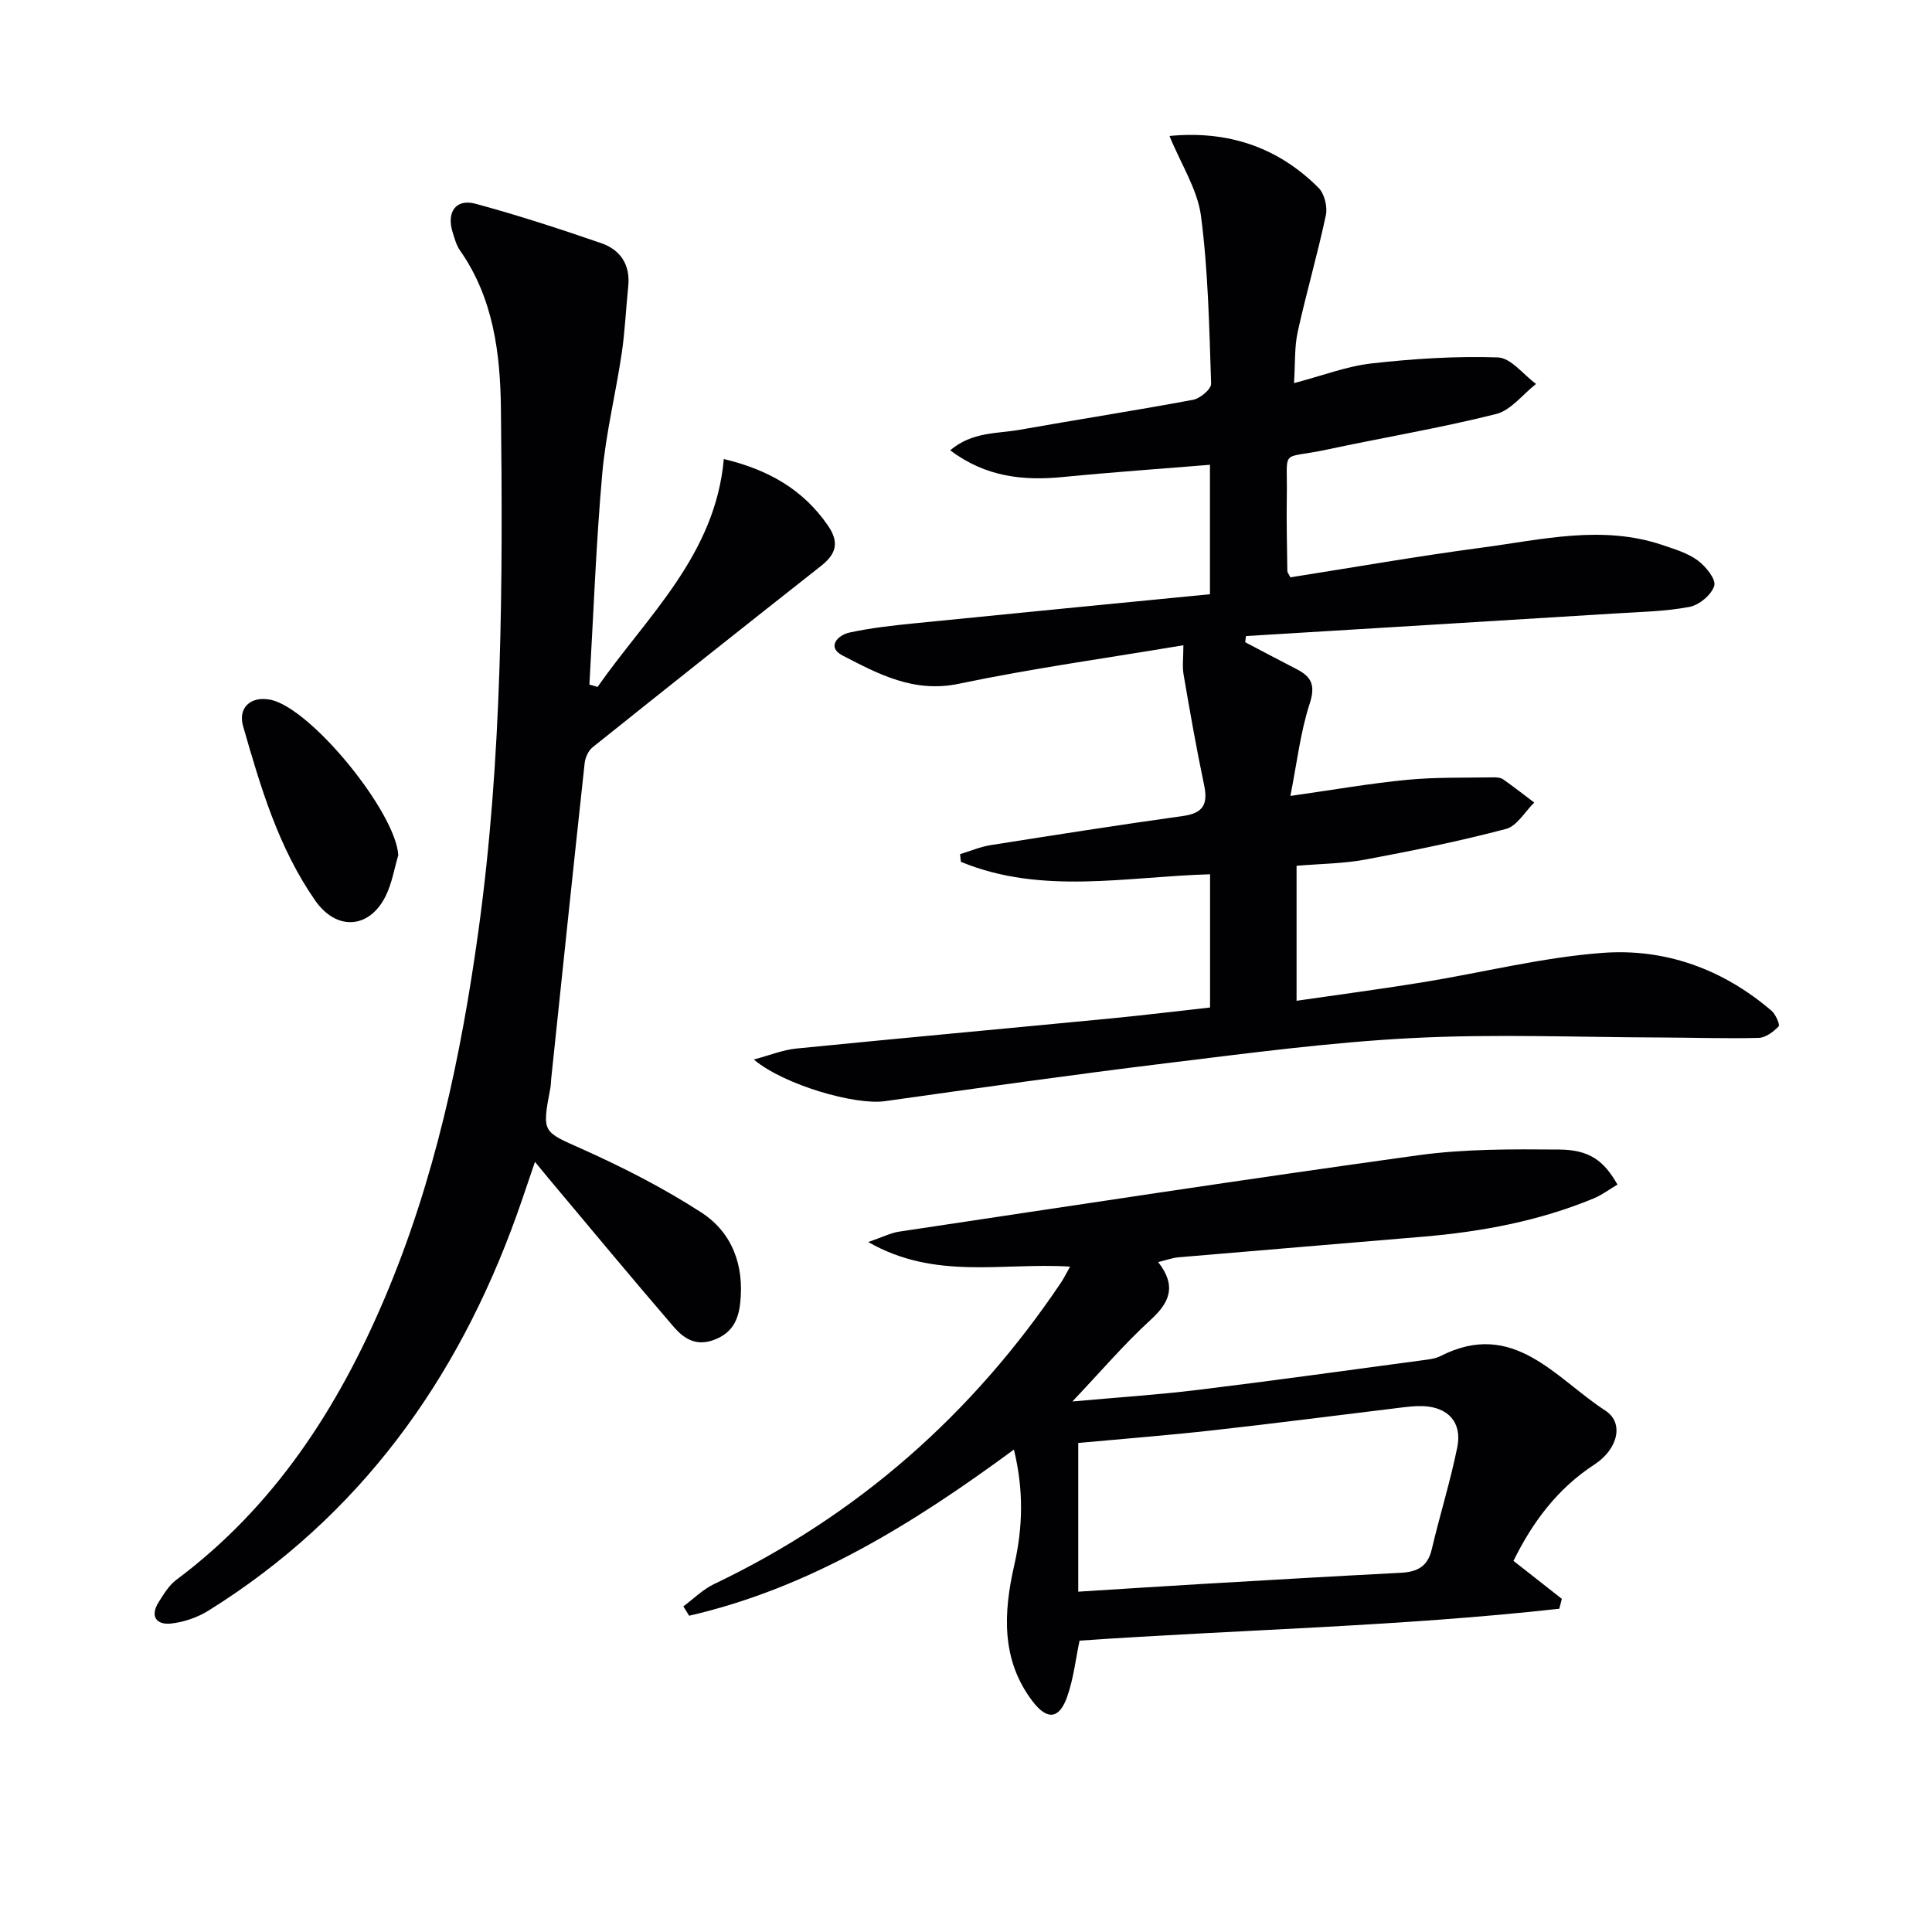 <svg enable-background="new 0 0 400 400" viewBox="0 0 400 400" xmlns="http://www.w3.org/2000/svg"><g fill="#010103"><path d="m242.13 28.15c12.06-1.16 22.42 2.27 30.88 10.76 1.21 1.22 1.86 3.9 1.5 5.63-1.72 8.1-4.05 16.07-5.83 24.16-.7 3.17-.5 6.54-.77 10.62 5.88-1.54 10.91-3.5 16.09-4.08 8.66-.97 17.43-1.54 26.12-1.24 2.7.09 5.27 3.56 7.9 5.49-2.75 2.15-5.2 5.47-8.3 6.24-11.57 2.9-23.36 4.86-35.03 7.36-9.81 2.1-8.1-.57-8.27 9.64-.09 5.16.05 10.33.11 15.49 0 .3.27.59.63 1.31 13.1-2.06 26.3-4.38 39.58-6.14 12.44-1.65 24.94-4.78 37.48-.54 2.5.85 5.17 1.64 7.25 3.16 1.66 1.22 3.84 3.9 3.45 5.25-.54 1.86-3.11 4.01-5.12 4.39-5.03.95-10.23 1.04-15.37 1.36-25.49 1.58-50.98 3.13-76.46 4.68-.06.42-.11.85-.17 1.27 3.57 1.87 7.12 3.77 10.71 5.61 3.12 1.6 3.85 3.43 2.63 7.17-1.91 5.88-2.61 12.15-3.98 19.05 8.94-1.27 16.55-2.61 24.22-3.34 5.94-.57 11.94-.4 17.92-.51.64-.01 1.42.07 1.92.42 2.19 1.54 4.29 3.19 6.43 4.8-1.93 1.88-3.57 4.86-5.84 5.46-9.6 2.53-19.35 4.52-29.12 6.34-4.55.85-9.25.87-14.25 1.29v27.95c8.81-1.28 17.46-2.42 26.07-3.82 12.45-2.02 24.8-5.17 37.32-6.1 12.94-.96 24.91 3.37 34.96 12 .85.73 1.77 2.89 1.46 3.22-1.07 1.11-2.68 2.34-4.11 2.38-6.81.18-13.63-.06-20.45-.08-17.1-.05-34.23-.76-51.28.12-16.89.86-33.74 3.11-50.55 5.16-19.6 2.39-39.15 5.16-58.69 7.91-6.05.85-20.76-3.3-27.11-8.63 3.39-.9 6.06-2 8.8-2.27 21.82-2.17 43.66-4.16 65.49-6.27 6.61-.64 13.2-1.46 20.18-2.23 0-9.11 0-18.16 0-27.58-17.3.48-34.85 4.34-51.59-2.58-.06-.53-.11-1.05-.17-1.58 2.1-.64 4.16-1.53 6.3-1.87 13.28-2.1 26.56-4.18 39.87-6.04 4.18-.58 5.19-2.46 4.36-6.39-1.6-7.59-2.94-15.24-4.25-22.89-.3-1.73-.04-3.56-.04-6.07-15.83 2.66-31.28 4.79-46.51 7.98-9.29 1.94-16.63-2.01-24.05-5.85-3.33-1.72-1.07-4.21 1.44-4.76 4.52-.98 9.15-1.48 13.76-1.94 20.16-2.03 40.33-3.98 60.86-5.99 0-9.11 0-17.81 0-26.8-10.22.84-20.28 1.53-30.32 2.52-8.29.82-16.06.05-23.46-5.52 4.56-3.88 9.75-3.42 14.47-4.26 11.93-2.13 23.91-3.97 35.82-6.2 1.46-.27 3.77-2.22 3.73-3.33-.39-11.6-.6-23.26-2.1-34.74-.73-5.49-4.11-10.65-6.52-16.55z"/><path d="m123.72 142.22c10.31-14.73 24.36-27.27 26.14-47.18 9.11 2.18 16.33 6.21 21.53 13.73 2.47 3.58 1.71 5.95-1.44 8.43-15.8 12.44-31.55 24.94-47.25 37.51-.88.7-1.52 2.11-1.65 3.26-2.37 21.79-4.64 43.59-6.93 65.39-.07.66-.06 1.34-.19 1.99-1.77 9.32-1.57 8.88 6.74 12.61 8.44 3.79 16.78 8.05 24.53 13.07 6.41 4.15 8.91 10.97 8.05 18.76-.39 3.53-1.66 6.19-5.38 7.6-3.74 1.42-6.29-.25-8.36-2.65-8.79-10.21-17.39-20.59-26.05-30.91-.73-.87-1.45-1.76-2.7-3.28-1.39 4.04-2.54 7.55-3.79 11.03-12.3 34.26-32.54 62.37-63.77 81.86-2.3 1.43-5.14 2.42-7.82 2.7-3.04.31-4.36-1.54-2.53-4.44 1.05-1.67 2.15-3.5 3.69-4.64 20.24-15.12 33.42-35.47 43.11-58.31 10.32-24.32 15.79-49.9 19.4-76 4.96-35.91 5.07-72 4.66-108.1-.13-11.48-1.55-22.93-8.48-32.81-.74-1.05-1.09-2.41-1.49-3.66-1.36-4.22.61-7.1 4.69-6 8.78 2.37 17.44 5.2 26.04 8.16 3.97 1.37 6.06 4.46 5.6 8.93-.48 4.62-.67 9.29-1.35 13.88-1.24 8.36-3.3 16.62-4.04 25.01-1.28 14.5-1.81 29.06-2.65 43.59.56.13 1.13.3 1.69.47z"/><path d="m221.55 262.24c-14.03-.89-27.92 2.87-41.79-5.09 2.92-1 4.63-1.89 6.44-2.16 35.78-5.36 71.54-10.85 107.38-15.8 9.62-1.33 19.48-1.27 29.22-1.19 6.3.05 9.27 2.31 12.08 7.25-1.63.96-3.19 2.15-4.93 2.87-11.29 4.68-23.16 6.89-35.28 7.92-16.88 1.44-33.77 2.82-50.66 4.27-1.25.11-2.46.56-4.22.99 3.82 4.91 2.44 8.29-1.53 11.93-5.47 5-10.32 10.69-16.23 16.93 9.27-.84 17.63-1.38 25.92-2.39 15.49-1.89 30.94-4.05 46.4-6.12 1.31-.18 2.73-.3 3.87-.88 15.15-7.75 23.87 4.63 34.14 11.27 3.99 2.58 2.56 8.05-2.25 11.17-7.66 4.99-12.82 11.94-16.76 19.95 3.45 2.71 6.73 5.28 10.01 7.86-.17.68-.35 1.36-.52 2.05-32.89 3.67-66.01 4.31-99.33 6.61-.79 3.71-1.23 7.85-2.58 11.66-1.64 4.61-4.13 4.84-7.13.92-6.59-8.61-6.03-18.45-3.82-28.16 1.81-7.94 1.98-15.62-.06-23.98-20.9 15.39-42.25 28.65-67.24 34.4-.4-.65-.8-1.3-1.2-1.94 2.11-1.56 4.03-3.5 6.35-4.61 29.71-14.19 53.5-35.15 71.83-62.41.55-.82.98-1.71 1.89-3.32zm1.69 67.3c8.73-.55 17.11-1.1 25.5-1.59 13.75-.81 27.5-1.61 41.26-2.32 3.33-.17 5.58-1.23 6.42-4.82 1.66-7.08 3.85-14.04 5.29-21.15 1.05-5.17-1.89-8.34-7.12-8.54-1.65-.06-3.32.16-4.96.36-12.83 1.55-25.65 3.22-38.5 4.65-9.21 1.03-18.44 1.75-27.89 2.62z"/><path d="m82.46 177.06c-.84 2.82-1.31 5.83-2.6 8.43-3.39 6.87-10.2 7.26-14.59.97-7.63-10.94-11.33-23.53-14.94-36.12-1.07-3.72 1.46-6.14 5.28-5.53.16.03.33.04.49.08 8.54 1.94 25.87 23.38 26.36 32.17z"/></g></svg>